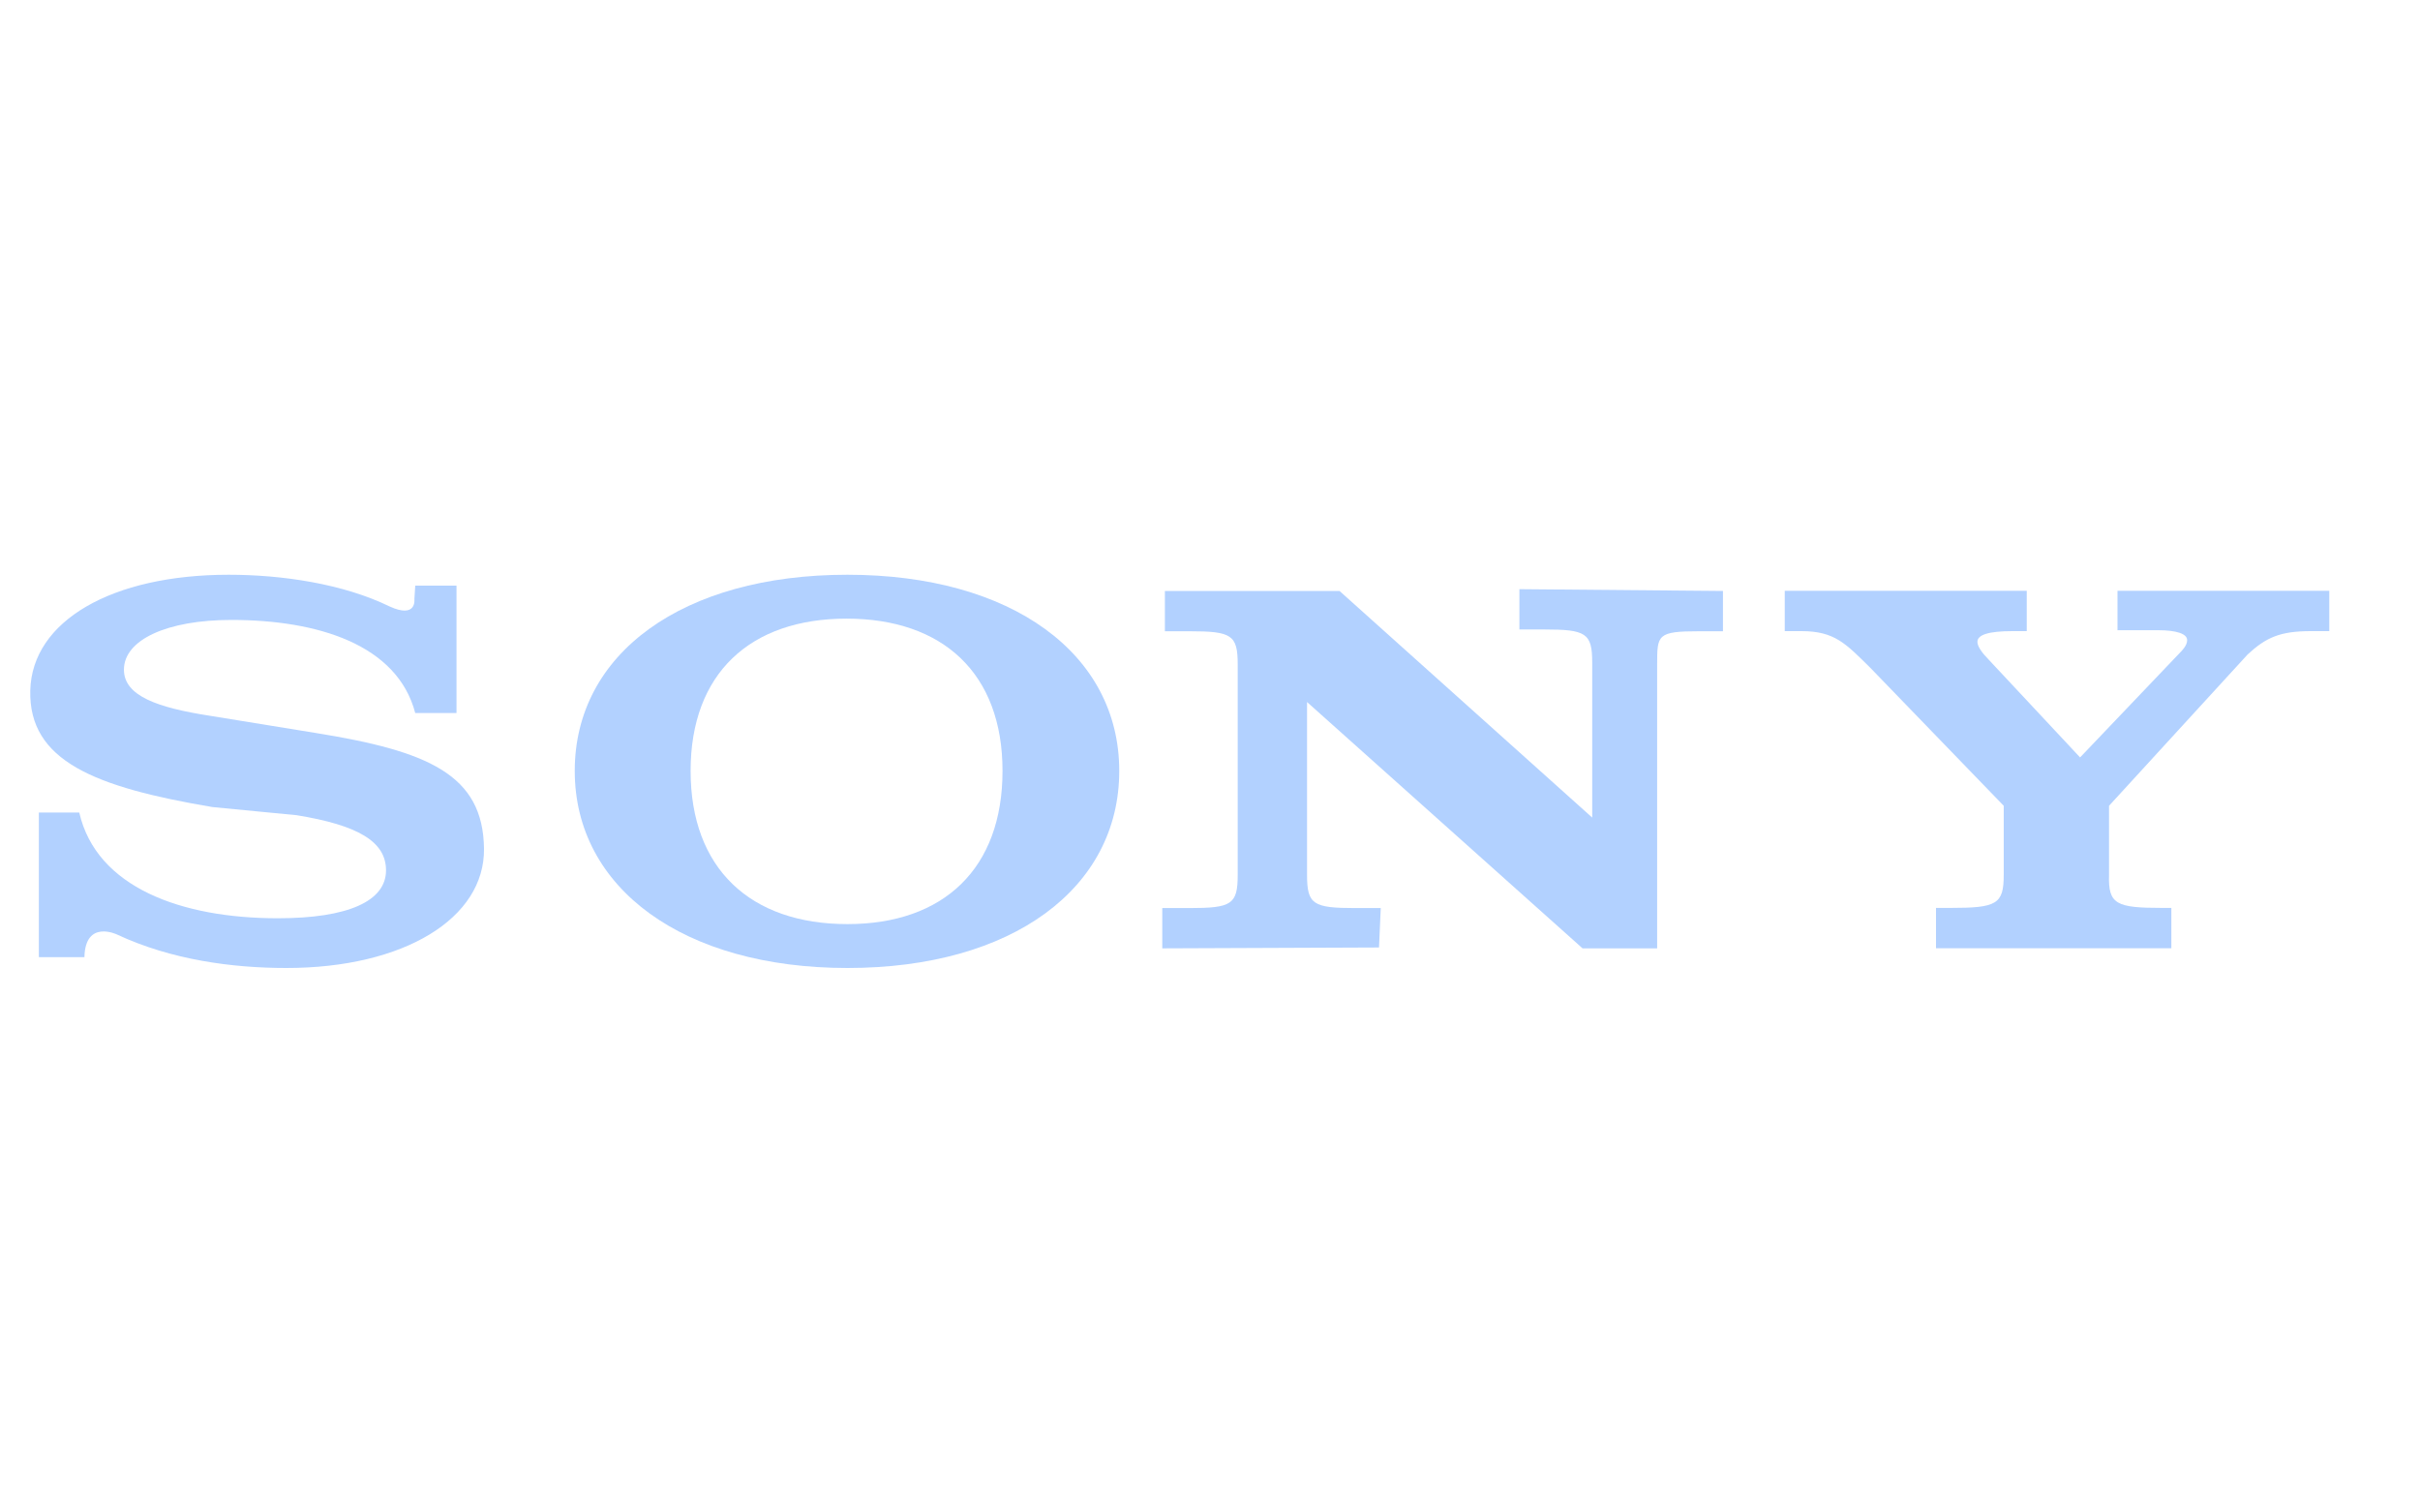 <svg width="80" height="50" viewBox="0 0 80 50" fill="none" xmlns="http://www.w3.org/2000/svg">
<path d="M13.699 19.807L13.727 19.359H15.091V23.572H13.727C13.131 21.301 10.489 20.494 7.648 20.494C5.518 20.494 4.097 21.152 4.097 22.138C4.097 23.005 5.205 23.393 6.938 23.662L10.432 24.23C14.153 24.828 15.971 25.605 16 28.055C16.028 30.356 13.358 32 9.466 32C7.677 32 5.66 31.731 3.87 30.894C3.87 30.894 2.819 30.386 2.791 31.641H1.285V26.86H2.62C3.188 29.34 6.001 30.356 9.182 30.356C11.511 30.356 12.761 29.788 12.761 28.772C12.761 27.816 11.824 27.278 9.807 26.949L7.023 26.68C3.132 26.023 0.944 25.156 1.001 22.825C1.058 20.524 3.7 19 7.563 19C9.324 19 11.341 19.299 12.875 20.046C13.784 20.464 13.699 19.807 13.699 19.807Z" fill="#B2D1FF"/>
<path d="M22.83 25.485C22.83 22.257 24.804 20.451 27.985 20.451C31.167 20.451 33.141 22.257 33.141 25.485C33.141 28.713 31.196 30.549 28.015 30.549C24.804 30.549 22.83 28.713 22.83 25.485ZM19 25.485C19 29.364 22.594 32 28.015 32C33.465 32 37 29.364 37 25.485C37 21.606 33.435 19 28.015 19C22.565 19 19 21.606 19 25.485Z" fill="#B2D1FF"/>
<path d="M52.316 31.351L43.208 23.208V28.923C43.208 29.9 43.411 30.019 44.803 30.019H45.645L45.587 31.322L38.422 31.351V30.019H39.321C40.713 30.019 40.916 29.9 40.916 28.923V21.964C40.916 20.987 40.713 20.868 39.321 20.868H38.509V19.536H44.281L52.635 27.028V21.905C52.635 20.928 52.432 20.809 51.04 20.809H50.228V19.477L56.957 19.536V20.868H56.174C54.782 20.868 54.782 20.987 54.782 21.964V31.351H52.316Z" fill="#B2D1FF"/>
<path d="M71.49 30.014H71.78V31.347H64V30.014H64.47C66.007 30.014 66.239 29.896 66.239 28.919V26.638L61.83 22.078C61.018 21.278 60.653 20.864 59.551 20.864H59V19.531H67V20.864H66.529C65.746 20.864 65.369 20.982 65.369 21.219C65.369 21.367 65.514 21.575 65.746 21.811L68.763 25.039L71.954 21.693C72.157 21.486 72.302 21.338 72.302 21.16C72.302 20.953 71.954 20.834 71.345 20.834H70V19.531H77.001V20.864H76.392C75.377 20.864 74.912 21.071 74.303 21.634L69.72 26.638V28.919C69.691 29.896 69.952 30.014 71.49 30.014Z" fill="#B2D1FF"/>
</svg>
